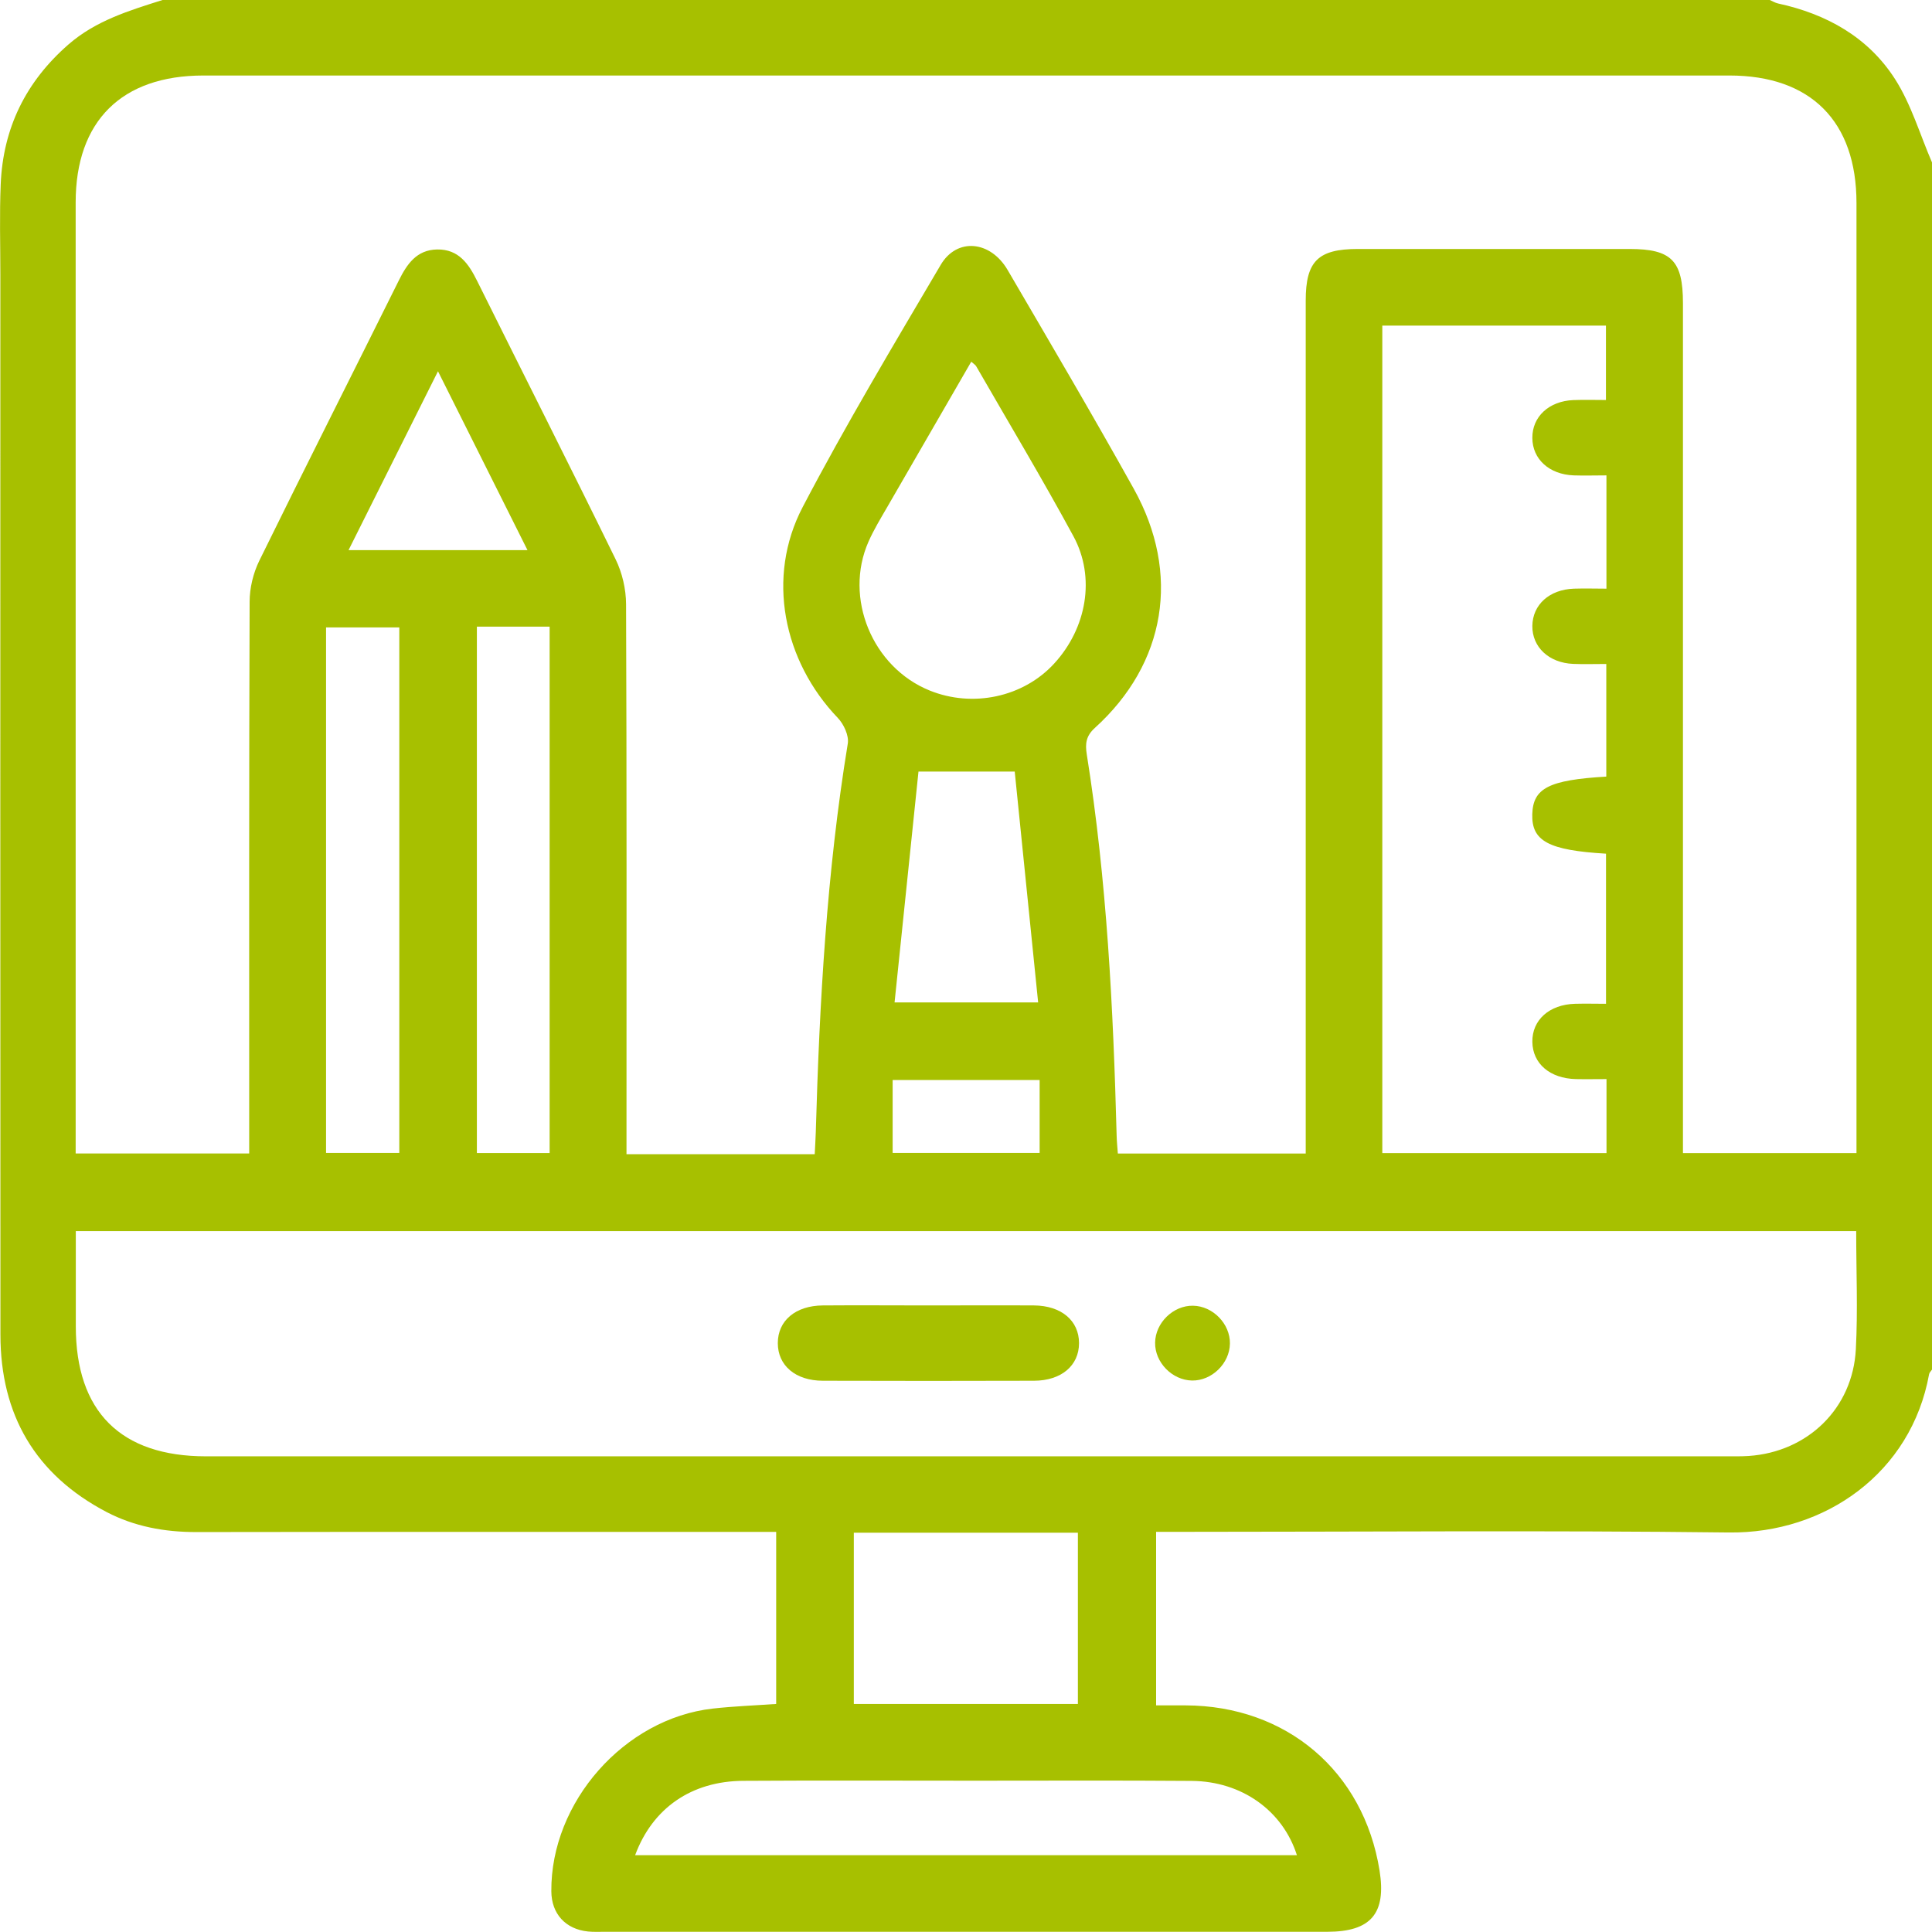 <svg xmlns="http://www.w3.org/2000/svg" id="Camada_2" viewBox="0 0 272.21 272.18"><defs><style>.cls-1{fill:#a7c000;}</style></defs><g id="Camada_1-2"><g><path class="cls-1" d="m272.21,22.86v170.11c-.14.22-.37.42-.41.65-2.51,13.88-14.62,22.46-28.2,22.3-25.87-.31-51.74-.09-77.61-.09-1.03,0-2.06,0-3.1,0v24.45c1.51,0,2.83,0,4.15,0,14.22.05,25.08,9.28,27.33,23.25.98,6.07-1.21,8.64-7.34,8.65-33.93,0-67.86,0-101.79,0-.8,0-1.6.04-2.39-.04-3.17-.32-5.15-2.5-5.17-5.66-.1-12.56,10.28-24.35,22.75-25.75,2.96-.33,5.95-.44,8.93-.65v-24.24c-1.24,0-2.3,0-3.35,0-26.14,0-52.27-.02-78.41.02-4.43,0-8.66-.78-12.56-2.81C4.98,207.79.07,199.34.06,188.08c-.03-49.79-.01-99.58-.01-149.37,0-4.25-.13-8.51.05-12.76.33-7.91,3.54-14.45,9.55-19.69C13.51,2.9,18.2,1.49,22.9,0c75.48,0,150.97,0,226.45,0,.39.17.77.4,1.17.49,6.84,1.48,12.7,4.75,16.48,10.65,2.28,3.56,3.5,7.79,5.2,11.72ZM114.79,162.61c.06-1.18.12-2.14.15-3.09.52-18.33,1.54-36.62,4.51-54.76.18-1.11-.56-2.72-1.4-3.6-7.7-8.04-10.12-19.84-4.96-29.71,6.07-11.59,12.8-22.84,19.45-34.13,2.29-3.88,7.01-3.42,9.43.72,5.98,10.24,12,20.46,17.77,30.82,6.66,11.96,4.54,24.63-5.48,33.7-1.27,1.15-1.37,2.25-1.14,3.72,2.84,17.8,3.73,35.74,4.21,53.73.02.85.11,1.69.17,2.52h26.47v-3.24c0-38.98,0-77.96,0-116.94,0-5.55,1.74-7.27,7.35-7.27,12.76,0,25.51,0,38.27,0,5.91,0,7.53,1.64,7.53,7.63,0,38.89,0,77.79,0,116.68,0,1.03,0,2.06,0,3.08h24.45c0-1.07,0-1.95,0-2.83,0-43.68,0-87.35,0-131.03,0-11.51-6.44-17.97-17.9-17.97-71.67,0-143.34,0-215.02,0-11.52,0-17.99,6.43-17.99,17.89,0,43.68,0,87.35,0,131.03v2.96h24.45v-3.3c0-24.81-.03-49.61.06-74.42,0-1.95.51-4.06,1.37-5.81,6.47-13.18,13.1-26.28,19.63-39.43,1.16-2.34,2.52-4.36,5.42-4.41,3.04-.05,4.45,2.03,5.65,4.46,6.49,13.07,13.09,26.09,19.5,39.2.93,1.9,1.46,4.2,1.47,6.31.1,24.81.06,49.61.06,74.42v3.08h26.51Zm146.73,10.85H10.68c0,4.58,0,9,0,13.41,0,12.01,6.32,18.32,18.35,18.32,71.39,0,142.77,0,214.16,0,1.06,0,2.13.02,3.19-.05,8.33-.57,14.66-6.7,15.1-15.03.29-5.47.05-10.96.05-16.65Zm-35.2-64.07v-15.84c-1.67,0-3.16.05-4.66-.01-3.43-.14-5.79-2.37-5.76-5.35.04-2.99,2.4-5.13,5.86-5.25,1.55-.05,3.09,0,4.58,0v-15.96c-1.63,0-3.12.05-4.61,0-3.45-.13-5.82-2.29-5.83-5.28-.02-2.99,2.34-5.19,5.78-5.33,1.55-.06,3.11-.01,4.59-.01v-10.48h-31.51v116.59h31.59v-10.43c-1.53,0-2.93.03-4.32,0-3.66-.09-6.09-2.18-6.13-5.25-.04-3.08,2.39-5.26,6.02-5.36,1.47-.04,2.94,0,4.36,0v-21.15c-8.11-.48-10.5-1.78-10.39-5.56.11-3.67,2.33-4.82,10.41-5.3Zm-89.48-58.42c-3.97,6.86-7.9,13.65-11.82,20.45-.93,1.61-1.9,3.2-2.65,4.89-3.5,7.93.53,17.69,8.59,20.97,6.09,2.48,13.22.95,17.56-3.78,4.59-4.99,5.87-12.14,2.72-17.95-4.38-8.08-9.11-15.97-13.69-23.93-.12-.22-.38-.36-.71-.66Zm-47.36,210.42h93.25c-2-6.28-7.77-10.41-14.82-10.47-10.18-.08-20.35-.03-30.53-.03-10.88,0-21.77-.05-32.65.02-7.29.04-12.78,3.83-15.24,10.47ZM56.26,88.4h-10.32v74.05h10.32v-74.05Zm10.93-.11v74.17h10.25v-74.17h-10.25Zm53.11,151.79h31.57v-24.13h-31.57v24.13Zm9.11-131.37c-1.11,10.66-2.23,21.52-3.37,32.53h20.23c-1.11-10.97-2.21-21.74-3.3-32.53h-13.56Zm-55.09-31.2c-4.25-8.49-8.3-16.58-12.61-25.2-4.33,8.67-8.41,16.82-12.6,25.2h25.21Zm72.16,74.66h-20.71v10.28h20.71v-10.28Z"></path><path class="cls-1" d="m130.81,183.93c4.96,0,9.92-.03,14.88,0,3.85.03,6.34,2.15,6.34,5.31,0,3.16-2.49,5.29-6.34,5.3-9.92.03-19.84.03-29.76,0-3.85-.01-6.34-2.14-6.34-5.3,0-3.16,2.49-5.28,6.34-5.31,4.96-.04,9.92,0,14.88,0Z"></path><path class="cls-1" d="m167.95,194.51c-2.8-.05-5.25-2.56-5.2-5.34.04-2.8,2.56-5.25,5.34-5.2,2.8.04,5.25,2.56,5.2,5.34-.04,2.8-2.56,5.25-5.34,5.2Z"></path></g></g></svg>